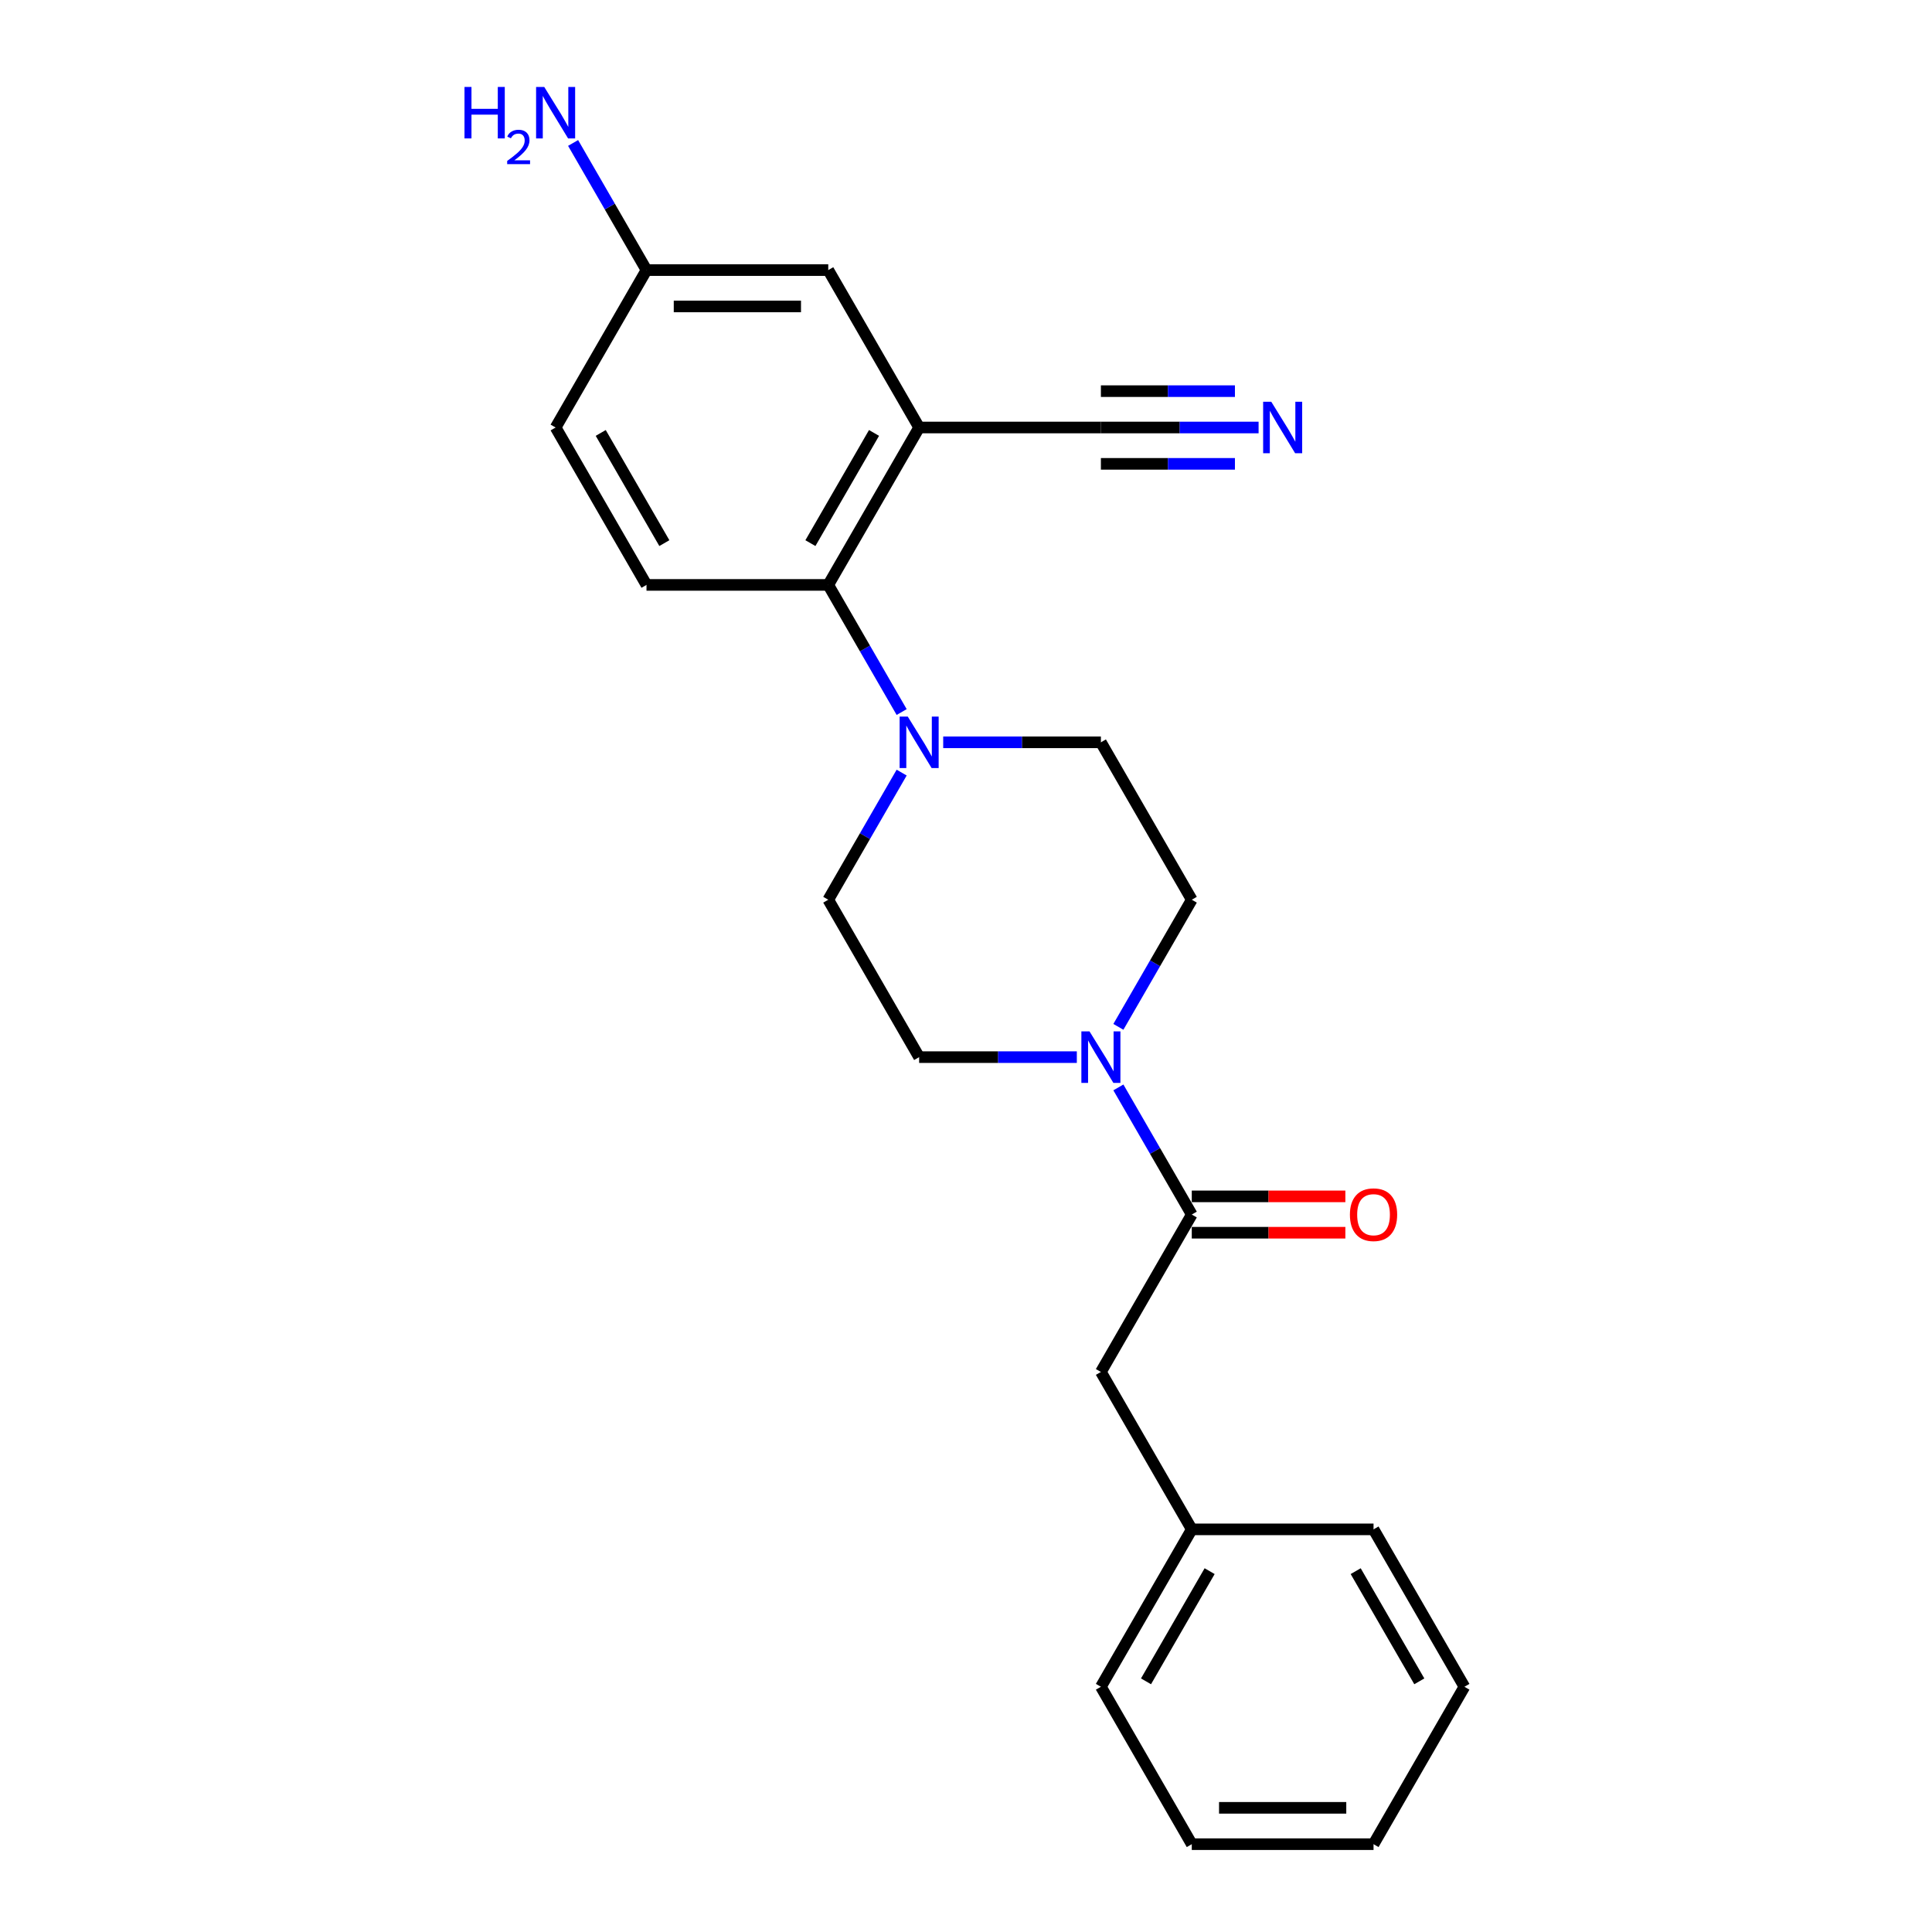 <?xml version='1.0' encoding='iso-8859-1'?>
<svg version='1.1' baseProfile='full'
              xmlns='http://www.w3.org/2000/svg'
                      xmlns:rdkit='http://www.rdkit.org/xml'
                      xmlns:xlink='http://www.w3.org/1999/xlink'
                  xml:space='preserve'
width='1000px' height='1000px' viewBox='0 0 1000 1000'>
<!-- END OF HEADER -->
<rect style='opacity:1.0;fill:#FFFFFF;stroke:none' width='1000' height='1000' x='0' y='0'> </rect>
<path class='bond-1' d='M 578.872,562.846 L 597.867,595.746' style='fill:none;fill-rule:evenodd;stroke:#0000FF;stroke-width:6px;stroke-linecap:butt;stroke-linejoin:miter;stroke-opacity:1' />
<path class='bond-1' d='M 597.867,595.746 L 616.862,628.647' style='fill:none;fill-rule:evenodd;stroke:#000000;stroke-width:6px;stroke-linecap:butt;stroke-linejoin:miter;stroke-opacity:1' />
<path class='bond-9' d='M 578.872,531.499 L 597.867,498.598' style='fill:none;fill-rule:evenodd;stroke:#0000FF;stroke-width:6px;stroke-linecap:butt;stroke-linejoin:miter;stroke-opacity:1' />
<path class='bond-9' d='M 597.867,498.598 L 616.862,465.698' style='fill:none;fill-rule:evenodd;stroke:#000000;stroke-width:6px;stroke-linecap:butt;stroke-linejoin:miter;stroke-opacity:1' />
<path class='bond-10' d='M 557.366,547.172 L 516.555,547.172' style='fill:none;fill-rule:evenodd;stroke:#0000FF;stroke-width:6px;stroke-linecap:butt;stroke-linejoin:miter;stroke-opacity:1' />
<path class='bond-10' d='M 516.555,547.172 L 475.744,547.172' style='fill:none;fill-rule:evenodd;stroke:#000000;stroke-width:6px;stroke-linecap:butt;stroke-linejoin:miter;stroke-opacity:1' />
<path class='bond-0' d='M 475.744,221.274 L 428.704,302.749' style='fill:none;fill-rule:evenodd;stroke:#000000;stroke-width:6px;stroke-linecap:butt;stroke-linejoin:miter;stroke-opacity:1' />
<path class='bond-0' d='M 452.393,224.087 L 419.465,281.119' style='fill:none;fill-rule:evenodd;stroke:#000000;stroke-width:6px;stroke-linecap:butt;stroke-linejoin:miter;stroke-opacity:1' />
<path class='bond-4' d='M 475.744,221.274 L 569.823,221.274' style='fill:none;fill-rule:evenodd;stroke:#000000;stroke-width:6px;stroke-linecap:butt;stroke-linejoin:miter;stroke-opacity:1' />
<path class='bond-7' d='M 475.744,221.274 L 428.704,139.799' style='fill:none;fill-rule:evenodd;stroke:#000000;stroke-width:6px;stroke-linecap:butt;stroke-linejoin:miter;stroke-opacity:1' />
<path class='bond-8' d='M 616.862,628.647 L 569.823,710.122' style='fill:none;fill-rule:evenodd;stroke:#000000;stroke-width:6px;stroke-linecap:butt;stroke-linejoin:miter;stroke-opacity:1' />
<path class='bond-13' d='M 616.862,638.055 L 656.61,638.055' style='fill:none;fill-rule:evenodd;stroke:#000000;stroke-width:6px;stroke-linecap:butt;stroke-linejoin:miter;stroke-opacity:1' />
<path class='bond-13' d='M 656.61,638.055 L 696.358,638.055' style='fill:none;fill-rule:evenodd;stroke:#FF0000;stroke-width:6px;stroke-linecap:butt;stroke-linejoin:miter;stroke-opacity:1' />
<path class='bond-13' d='M 616.862,619.239 L 656.61,619.239' style='fill:none;fill-rule:evenodd;stroke:#000000;stroke-width:6px;stroke-linecap:butt;stroke-linejoin:miter;stroke-opacity:1' />
<path class='bond-13' d='M 656.61,619.239 L 696.358,619.239' style='fill:none;fill-rule:evenodd;stroke:#FF0000;stroke-width:6px;stroke-linecap:butt;stroke-linejoin:miter;stroke-opacity:1' />
<path class='bond-2' d='M 466.695,399.897 L 447.699,432.797' style='fill:none;fill-rule:evenodd;stroke:#0000FF;stroke-width:6px;stroke-linecap:butt;stroke-linejoin:miter;stroke-opacity:1' />
<path class='bond-2' d='M 447.699,432.797 L 428.704,465.698' style='fill:none;fill-rule:evenodd;stroke:#000000;stroke-width:6px;stroke-linecap:butt;stroke-linejoin:miter;stroke-opacity:1' />
<path class='bond-3' d='M 466.695,368.55 L 447.699,335.649' style='fill:none;fill-rule:evenodd;stroke:#0000FF;stroke-width:6px;stroke-linecap:butt;stroke-linejoin:miter;stroke-opacity:1' />
<path class='bond-3' d='M 447.699,335.649 L 428.704,302.749' style='fill:none;fill-rule:evenodd;stroke:#000000;stroke-width:6px;stroke-linecap:butt;stroke-linejoin:miter;stroke-opacity:1' />
<path class='bond-23' d='M 488.2,384.223 L 529.011,384.223' style='fill:none;fill-rule:evenodd;stroke:#0000FF;stroke-width:6px;stroke-linecap:butt;stroke-linejoin:miter;stroke-opacity:1' />
<path class='bond-23' d='M 529.011,384.223 L 569.823,384.223' style='fill:none;fill-rule:evenodd;stroke:#000000;stroke-width:6px;stroke-linecap:butt;stroke-linejoin:miter;stroke-opacity:1' />
<path class='bond-6' d='M 428.704,302.749 L 334.626,302.749' style='fill:none;fill-rule:evenodd;stroke:#000000;stroke-width:6px;stroke-linecap:butt;stroke-linejoin:miter;stroke-opacity:1' />
<path class='bond-5' d='M 569.823,221.274 L 610.634,221.274' style='fill:none;fill-rule:evenodd;stroke:#000000;stroke-width:6px;stroke-linecap:butt;stroke-linejoin:miter;stroke-opacity:1' />
<path class='bond-5' d='M 610.634,221.274 L 651.445,221.274' style='fill:none;fill-rule:evenodd;stroke:#0000FF;stroke-width:6px;stroke-linecap:butt;stroke-linejoin:miter;stroke-opacity:1' />
<path class='bond-5' d='M 569.823,240.09 L 604.512,240.09' style='fill:none;fill-rule:evenodd;stroke:#000000;stroke-width:6px;stroke-linecap:butt;stroke-linejoin:miter;stroke-opacity:1' />
<path class='bond-5' d='M 604.512,240.09 L 639.202,240.09' style='fill:none;fill-rule:evenodd;stroke:#0000FF;stroke-width:6px;stroke-linecap:butt;stroke-linejoin:miter;stroke-opacity:1' />
<path class='bond-5' d='M 569.823,202.458 L 604.512,202.458' style='fill:none;fill-rule:evenodd;stroke:#000000;stroke-width:6px;stroke-linecap:butt;stroke-linejoin:miter;stroke-opacity:1' />
<path class='bond-5' d='M 604.512,202.458 L 639.202,202.458' style='fill:none;fill-rule:evenodd;stroke:#0000FF;stroke-width:6px;stroke-linecap:butt;stroke-linejoin:miter;stroke-opacity:1' />
<path class='bond-15' d='M 334.626,302.749 L 287.586,221.274' style='fill:none;fill-rule:evenodd;stroke:#000000;stroke-width:6px;stroke-linecap:butt;stroke-linejoin:miter;stroke-opacity:1' />
<path class='bond-15' d='M 343.865,281.119 L 310.937,224.087' style='fill:none;fill-rule:evenodd;stroke:#000000;stroke-width:6px;stroke-linecap:butt;stroke-linejoin:miter;stroke-opacity:1' />
<path class='bond-25' d='M 428.704,139.799 L 334.626,139.799' style='fill:none;fill-rule:evenodd;stroke:#000000;stroke-width:6px;stroke-linecap:butt;stroke-linejoin:miter;stroke-opacity:1' />
<path class='bond-25' d='M 414.593,158.615 L 348.737,158.615' style='fill:none;fill-rule:evenodd;stroke:#000000;stroke-width:6px;stroke-linecap:butt;stroke-linejoin:miter;stroke-opacity:1' />
<path class='bond-17' d='M 569.823,710.122 L 616.862,791.596' style='fill:none;fill-rule:evenodd;stroke:#000000;stroke-width:6px;stroke-linecap:butt;stroke-linejoin:miter;stroke-opacity:1' />
<path class='bond-11' d='M 616.862,465.698 L 569.823,384.223' style='fill:none;fill-rule:evenodd;stroke:#000000;stroke-width:6px;stroke-linecap:butt;stroke-linejoin:miter;stroke-opacity:1' />
<path class='bond-12' d='M 475.744,547.172 L 428.704,465.698' style='fill:none;fill-rule:evenodd;stroke:#000000;stroke-width:6px;stroke-linecap:butt;stroke-linejoin:miter;stroke-opacity:1' />
<path class='bond-14' d='M 334.626,139.799 L 287.586,221.274' style='fill:none;fill-rule:evenodd;stroke:#000000;stroke-width:6px;stroke-linecap:butt;stroke-linejoin:miter;stroke-opacity:1' />
<path class='bond-16' d='M 334.626,139.799 L 315.63,106.899' style='fill:none;fill-rule:evenodd;stroke:#000000;stroke-width:6px;stroke-linecap:butt;stroke-linejoin:miter;stroke-opacity:1' />
<path class='bond-16' d='M 315.63,106.899 L 296.635,73.998' style='fill:none;fill-rule:evenodd;stroke:#0000FF;stroke-width:6px;stroke-linecap:butt;stroke-linejoin:miter;stroke-opacity:1' />
<path class='bond-18' d='M 616.862,791.596 L 569.823,873.071' style='fill:none;fill-rule:evenodd;stroke:#000000;stroke-width:6px;stroke-linecap:butt;stroke-linejoin:miter;stroke-opacity:1' />
<path class='bond-18' d='M 626.101,813.225 L 593.173,870.258' style='fill:none;fill-rule:evenodd;stroke:#000000;stroke-width:6px;stroke-linecap:butt;stroke-linejoin:miter;stroke-opacity:1' />
<path class='bond-19' d='M 616.862,791.596 L 710.941,791.596' style='fill:none;fill-rule:evenodd;stroke:#000000;stroke-width:6px;stroke-linecap:butt;stroke-linejoin:miter;stroke-opacity:1' />
<path class='bond-21' d='M 569.823,873.071 L 616.862,954.545' style='fill:none;fill-rule:evenodd;stroke:#000000;stroke-width:6px;stroke-linecap:butt;stroke-linejoin:miter;stroke-opacity:1' />
<path class='bond-20' d='M 710.941,791.596 L 757.98,873.071' style='fill:none;fill-rule:evenodd;stroke:#000000;stroke-width:6px;stroke-linecap:butt;stroke-linejoin:miter;stroke-opacity:1' />
<path class='bond-20' d='M 701.702,813.225 L 734.629,870.258' style='fill:none;fill-rule:evenodd;stroke:#000000;stroke-width:6px;stroke-linecap:butt;stroke-linejoin:miter;stroke-opacity:1' />
<path class='bond-22' d='M 757.98,873.071 L 710.941,954.545' style='fill:none;fill-rule:evenodd;stroke:#000000;stroke-width:6px;stroke-linecap:butt;stroke-linejoin:miter;stroke-opacity:1' />
<path class='bond-24' d='M 616.862,954.545 L 710.941,954.545' style='fill:none;fill-rule:evenodd;stroke:#000000;stroke-width:6px;stroke-linecap:butt;stroke-linejoin:miter;stroke-opacity:1' />
<path class='bond-24' d='M 630.974,935.73 L 696.829,935.73' style='fill:none;fill-rule:evenodd;stroke:#000000;stroke-width:6px;stroke-linecap:butt;stroke-linejoin:miter;stroke-opacity:1' />
<path  class='atom-0' d='M 563.933 533.851
L 572.664 547.963
Q 573.529 549.355, 574.922 551.876
Q 576.314 554.398, 576.389 554.548
L 576.389 533.851
L 579.927 533.851
L 579.927 560.494
L 576.276 560.494
L 566.906 545.065
Q 565.815 543.259, 564.648 541.189
Q 563.519 539.119, 563.181 538.48
L 563.181 560.494
L 559.718 560.494
L 559.718 533.851
L 563.933 533.851
' fill='#0000FF'/>
<path  class='atom-3' d='M 469.854 370.902
L 478.585 385.013
Q 479.45 386.406, 480.843 388.927
Q 482.235 391.448, 482.31 391.599
L 482.31 370.902
L 485.848 370.902
L 485.848 397.545
L 482.198 397.545
L 472.827 382.116
Q 471.736 380.309, 470.569 378.24
Q 469.44 376.17, 469.102 375.53
L 469.102 397.545
L 465.64 397.545
L 465.64 370.902
L 469.854 370.902
' fill='#0000FF'/>
<path  class='atom-6' d='M 658.012 207.952
L 666.742 222.064
Q 667.608 223.457, 669 225.978
Q 670.393 228.499, 670.468 228.65
L 670.468 207.952
L 674.005 207.952
L 674.005 234.596
L 670.355 234.596
L 660.985 219.167
Q 659.894 217.36, 658.727 215.291
Q 657.598 213.221, 657.259 212.581
L 657.259 234.596
L 653.797 234.596
L 653.797 207.952
L 658.012 207.952
' fill='#0000FF'/>
<path  class='atom-14' d='M 698.71 628.722
Q 698.71 622.325, 701.871 618.75
Q 705.033 615.175, 710.941 615.175
Q 716.849 615.175, 720.01 618.75
Q 723.171 622.325, 723.171 628.722
Q 723.171 635.195, 719.972 638.883
Q 716.774 642.533, 710.941 642.533
Q 705.07 642.533, 701.871 638.883
Q 698.71 635.233, 698.71 628.722
M 710.941 639.523
Q 715.005 639.523, 717.188 636.813
Q 719.408 634.066, 719.408 628.722
Q 719.408 623.491, 717.188 620.857
Q 715.005 618.185, 710.941 618.185
Q 706.876 618.185, 704.656 620.82
Q 702.474 623.454, 702.474 628.722
Q 702.474 634.104, 704.656 636.813
Q 706.876 639.523, 710.941 639.523
' fill='#FF0000'/>
<path  class='atom-17' d='M 240.422 45.003
L 244.034 45.003
L 244.034 56.33
L 257.657 56.33
L 257.657 45.003
L 261.27 45.003
L 261.27 71.646
L 257.657 71.646
L 257.657 59.341
L 244.034 59.341
L 244.034 71.646
L 240.422 71.646
L 240.422 45.003
' fill='#0000FF'/>
<path  class='atom-17' d='M 262.561 70.712
Q 263.207 69.047, 264.747 68.129
Q 266.287 67.185, 268.423 67.185
Q 271.08 67.185, 272.57 68.625
Q 274.061 70.066, 274.061 72.624
Q 274.061 75.232, 272.123 77.666
Q 270.211 80.1, 266.237 82.981
L 274.359 82.981
L 274.359 84.968
L 262.512 84.968
L 262.512 83.304
Q 265.79 80.969, 267.727 79.231
Q 269.689 77.492, 270.633 75.927
Q 271.577 74.362, 271.577 72.748
Q 271.577 71.059, 270.733 70.115
Q 269.888 69.172, 268.423 69.172
Q 267.007 69.172, 266.063 69.743
Q 265.119 70.314, 264.449 71.581
L 262.561 70.712
' fill='#0000FF'/>
<path  class='atom-17' d='M 281.697 45.003
L 290.427 59.115
Q 291.293 60.507, 292.685 63.029
Q 294.078 65.55, 294.153 65.701
L 294.153 45.003
L 297.69 45.003
L 297.69 71.646
L 294.04 71.646
L 284.67 56.217
Q 283.578 54.411, 282.412 52.341
Q 281.283 50.272, 280.944 49.632
L 280.944 71.646
L 277.482 71.646
L 277.482 45.003
L 281.697 45.003
' fill='#0000FF'/>
</svg>
